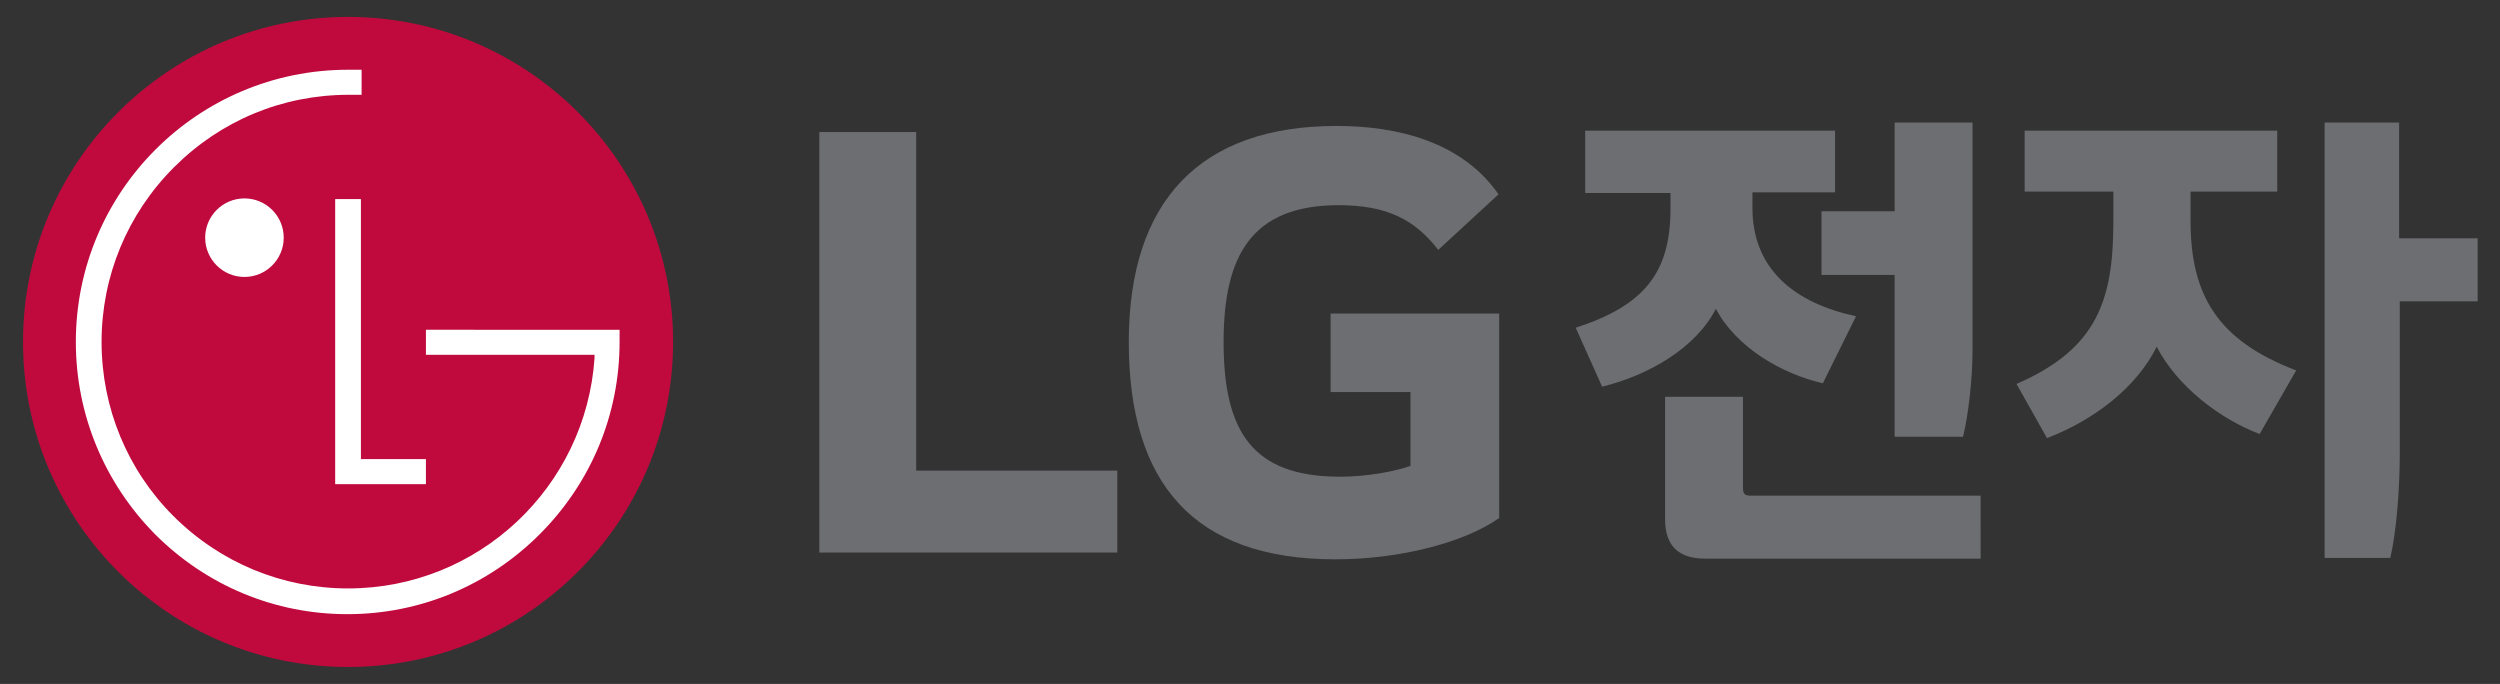 <?xml version="1.0" encoding="utf-8"?>
<!-- Generator: Adobe Illustrator 25.4.0, SVG Export Plug-In . SVG Version: 6.00 Build 0)  -->
<svg version="1.1" id="레이어_1" xmlns="http://www.w3.org/2000/svg" xmlns:xlink="http://www.w3.org/1999/xlink" x="0px"
	 y="0px" viewBox="0 0 369.2 101" style="enable-background:new 0 0 369.2 101;" xml:space="preserve">
<rect x="0" y="0" width="369.2" height="101" fill="#333333" stroke="none"/>
<style type="text/css">
	.st0{fill:#6D6E71;}
	.st1{fill:#C00A3E;}
	.st2{fill:#FFFFFF;}
</style>
<g>
	<path class="st0" d="M234.1,19.4v9.1h12.6v2.3c0,9.4-3.8,14.3-14,17.6l3.9,8.7c7-1.7,13.9-5.8,16.8-11.5c3,5.7,9.7,9.6,15.8,11
		l4.9-9.9c-8.9-1.9-15.3-6.8-15.3-16v-2.3H271v-9.1H234.1z M291.3,18.1h-11.5v13.1H269v9.4h10.8v23.9h10.1c0.8-3.2,1.4-8.7,1.4-12.6
		V18.1z M292.5,73.2h-33.9c-0.9,0-1.2-0.2-1.2-1.2V58.6h-11.5v18.1c0,3.9,2,5.8,5.9,5.8h40.7V73.2z M299,19.3v9h13.1v4.4
		c0,11.5-2.3,18.8-14.3,24l4.5,8c6.8-2.6,13.2-7.4,16.2-13.5c3,5.8,9.2,10.6,15.2,12.9l5.4-9.4c-11.6-4.4-15.6-11.1-15.6-22.1v-4.3
		h12.8v-9H299z M365.8,35.2h-11.5V18.1h-11v64.3h9.7c0.9-3.8,1.4-10.3,1.4-15.4V44.5h11.5V35.2z"/>
	<polygon class="st0" points="138.7,81.6 165,81.6 165,69.5 135.3,69.5 135.3,19.5 121,19.5 121,81.6 	"/>
	<path class="st0" d="M196.6,57.9h11.7v10.9c-2.2,0.8-6.4,1.6-10.4,1.6c-12.9,0-17.2-6.6-17.2-19.9c0-12.7,4.1-20.2,17-20.2
		c7.2,0,11.3,2.2,14.7,6.6l8.9-8.2c-5.4-7.8-15-10.1-23.9-10.1c-20.1,0-30.7,11-30.7,31.9c0,20.8,9.5,32.1,30.5,32.1
		c9.6,0,19.1-2.5,24.2-6.1V46.3h-24.9V57.9z"/>
	<path class="st1" d="M51.4,98.5c26.5,0,48-21.5,48-48c0-26.5-21.5-48-48-48c-26.5,0-48,21.5-48,48C3.4,77,24.9,98.5,51.4,98.5"/>
	<polygon class="st2" points="49.5,29.4 49.5,71.5 62.9,71.5 62.9,67.8 53.3,67.8 53.3,29.4 	"/>
	<path class="st2" d="M36.1,40.9c3.2,0,5.8-2.6,5.8-5.8c0-3.2-2.6-5.8-5.8-5.8c-3.2,0-5.8,2.6-5.8,5.8
		C30.3,38.3,32.9,40.9,36.1,40.9"/>
	<path class="st2" d="M53.3,10.3c-0.5,0-1.4,0-1.9,0c-22.2,0-40.2,18-40.2,40.2c0,10.7,4.2,20.8,11.7,28.4
		c7.6,7.6,17.7,11.8,28.4,11.8c10.7,0,20.8-4.2,28.4-11.8c7.6-7.6,11.8-17.7,11.8-28.4v-1.8l-1.6,0H62.9v3.7h24.9v0.5
		c-1.3,19-17.1,34-36.4,34c-9.7,0-18.9-3.8-25.8-10.7C18.8,69.4,15,60.2,15,50.5c0-9.7,3.8-18.9,10.7-25.8
		c6.9-6.9,16-10.7,25.8-10.7c0.4,0,1.5,0,1.9,0V10.3z"/>
</g>
</svg>
